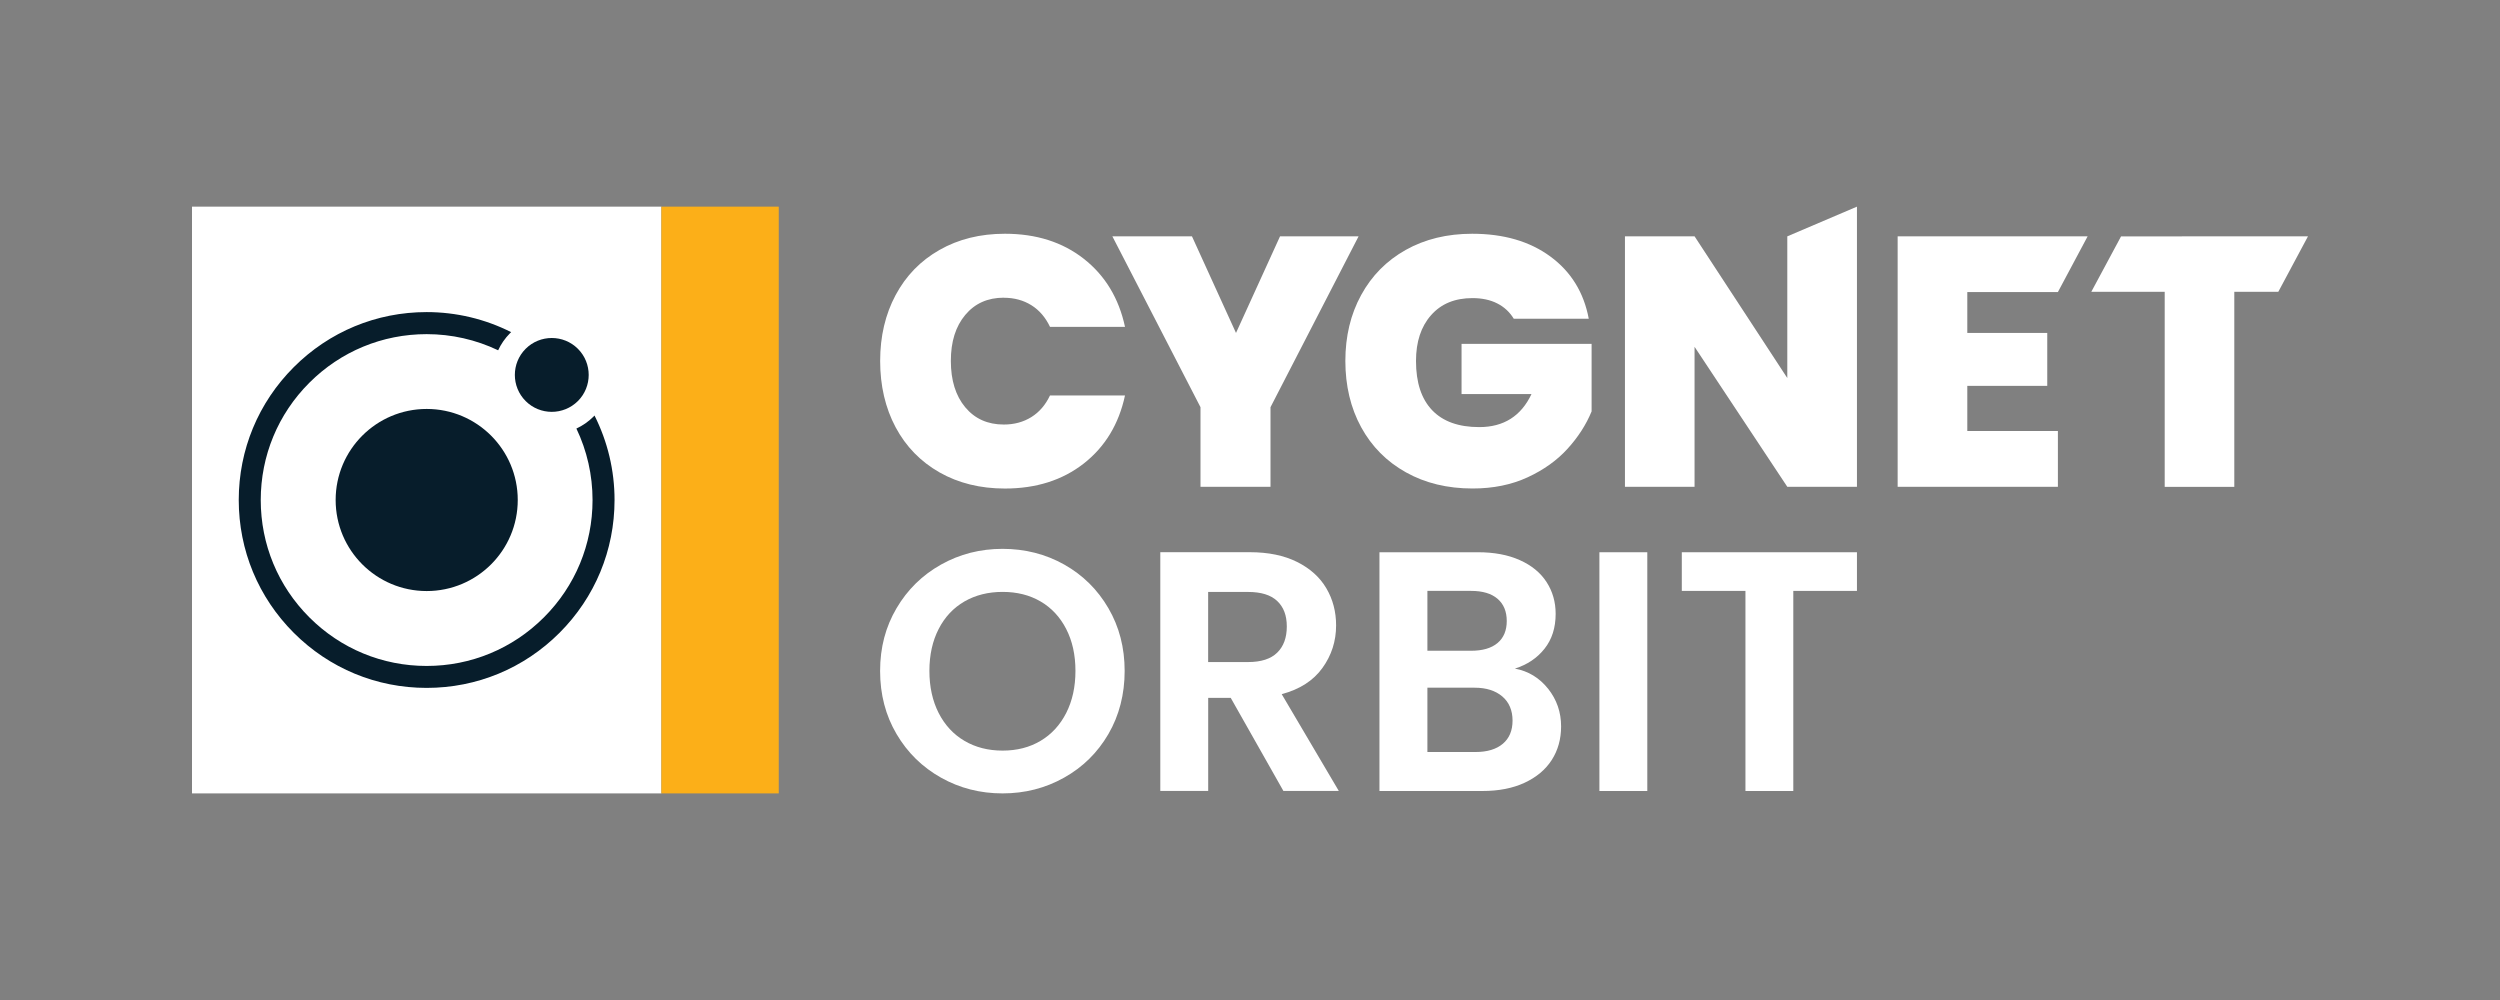 <?xml version="1.0" encoding="UTF-8"?>
<svg id="Layer_1" data-name="Layer 1" xmlns="http://www.w3.org/2000/svg" viewBox="0 0 500 200">
  <rect x="0" y="0" width="500" height="200" fill="#808080" stroke="none"/>
  <defs>
    <style>
      .cls-1 {
        fill: #fcaf18;
      }

      .cls-2 {
        fill: #fff;
      }

      .cls-3 {
        fill: #071d2b;
      }
    </style>
  </defs>
  <g>
    <polygon class="cls-2" points="256.01 47.26 247.2 66.59 238.39 47.26 222.47 47.26 240.1 81.44 240.1 97.36 254.1 97.36 254.1 81.44 271.72 47.26 256.01 47.26"/>
    <path class="cls-2" d="M200.76,59.55c2.08,0,3.92.5,5.51,1.49,1.59.99,2.83,2.44,3.73,4.33h15c-1.23-5.73-3.98-10.27-8.24-13.61-4.26-3.34-9.52-5.01-15.78-5.01-4.93,0-9.29,1.08-13.08,3.24-3.79,2.15-6.71,5.16-8.78,9.03-2.06,3.86-3.09,8.25-3.09,13.18s1.03,9.39,3.09,13.25c2.06,3.86,4.99,6.87,8.78,9.03,3.79,2.15,8.15,3.23,13.08,3.23,6.25,0,11.51-1.67,15.78-5.01,4.26-3.34,7.01-7.88,8.24-13.61h-15c-.9,1.9-2.14,3.34-3.73,4.33-1.59.99-3.42,1.49-5.51,1.49-3.22,0-5.79-1.15-7.71-3.45-1.92-2.3-2.88-5.39-2.88-9.27s.96-6.9,2.88-9.2c1.92-2.3,4.49-3.45,7.71-3.45"/>
    <path class="cls-2" d="M292.3,78.81h14c-2.08,4.41-5.57,6.61-10.45,6.61-4.12,0-7.26-1.12-9.42-3.38-2.15-2.25-3.23-5.53-3.23-9.84,0-3.84,1-6.89,3.02-9.17,2.01-2.28,4.77-3.41,8.28-3.41,1.89,0,3.54.35,4.94,1.06,1.4.71,2.5,1.73,3.31,3.06h15c-.99-5.26-3.55-9.41-7.68-12.44-4.12-3.03-9.33-4.55-15.63-4.55-5.02,0-9.45,1.08-13.29,3.23-3.84,2.16-6.81,5.16-8.92,9.03-2.11,3.86-3.16,8.25-3.16,13.18s1.05,9.39,3.16,13.25c2.11,3.86,5.09,6.87,8.96,9.03,3.86,2.16,8.3,3.23,13.33,3.23,4.12,0,7.79-.75,11.01-2.24,3.22-1.49,5.89-3.4,7.99-5.72,2.11-2.32,3.71-4.81,4.8-7.46v-13.51h-26.01v10.02Z"/>
    <polygon class="cls-2" points="357.46 75.61 338.91 47.26 324.99 47.26 324.99 97.36 338.91 97.36 338.91 69.36 357.46 97.36 371.39 97.36 371.39 41.33 357.46 47.27 357.46 75.61"/>
    <polygon class="cls-2" points="379.53 97.36 411.58 97.36 411.58 86.2 393.46 86.2 393.46 77.18 409.45 77.18 409.45 66.59 393.46 66.59 393.46 58.41 411.58 58.41 417.53 47.26 379.53 47.26 379.53 97.36"/>
    <polygon class="cls-2" points="424.21 47.28 418.26 58.36 432.94 58.36 432.94 97.37 446.86 97.37 446.86 58.36 455.66 58.36 461.6 47.26 424.21 47.28"/>
  </g>
  <rect class="cls-2" x="38.4" y="41.33" width="93.88" height="117.35"/>
  <rect class="cls-1" x="132.28" y="41.33" width="23.47" height="117.35"/>
  <g>
    <path class="cls-2" d="M188.2,155.53c-3.74-2.1-6.7-5-8.89-8.72-2.19-3.72-3.29-7.92-3.29-12.62s1.1-8.83,3.29-12.55c2.19-3.72,5.15-6.62,8.89-8.72,3.74-2.1,7.84-3.15,12.31-3.15s8.63,1.05,12.35,3.15c3.72,2.1,6.66,5.01,8.82,8.72,2.17,3.72,3.25,7.9,3.25,12.55s-1.09,8.91-3.25,12.62c-2.17,3.72-5.12,6.63-8.86,8.72-3.74,2.1-7.84,3.15-12.31,3.15s-8.57-1.05-12.31-3.15ZM208.11,148.17c2.19-1.3,3.9-3.16,5.13-5.57,1.23-2.42,1.85-5.22,1.85-8.42s-.62-5.99-1.85-8.38c-1.23-2.4-2.94-4.23-5.13-5.51-2.19-1.28-4.72-1.91-7.59-1.91s-5.42.64-7.63,1.91c-2.21,1.28-3.93,3.11-5.16,5.51-1.23,2.39-1.85,5.19-1.85,8.38s.62,6,1.85,8.42c1.23,2.41,2.95,4.27,5.16,5.57,2.21,1.3,4.75,1.95,7.63,1.95s5.4-.65,7.59-1.95Z"/>
    <path class="cls-2" d="M256.68,158.19l-10.53-18.61h-4.51v18.61h-9.58v-47.75h17.92c3.69,0,6.84.65,9.44,1.95,2.6,1.3,4.55,3.06,5.85,5.27,1.3,2.21,1.95,4.69,1.95,7.42,0,3.15-.91,5.99-2.74,8.52-1.82,2.53-4.54,4.27-8.14,5.23l11.42,19.36h-11.08ZM241.63,132.41h8c2.6,0,4.54-.63,5.81-1.88,1.28-1.25,1.92-3,1.92-5.23s-.64-3.89-1.92-5.1c-1.28-1.21-3.22-1.81-5.81-1.81h-8v14.02Z"/>
    <path class="cls-2" d="M309.62,137.74c1.73,2.19,2.6,4.7,2.6,7.53,0,2.55-.63,4.8-1.88,6.74-1.25,1.94-3.07,3.45-5.44,4.55-2.37,1.1-5.18,1.64-8.42,1.64h-20.59v-47.75h19.7c3.24,0,6.03.52,8.38,1.58,2.35,1.05,4.13,2.51,5.34,4.38,1.21,1.87,1.82,3.99,1.82,6.36,0,2.78-.74,5.11-2.23,6.98-1.48,1.87-3.45,3.19-5.92,3.97,2.69.5,4.9,1.85,6.64,4.03ZM285.48,130.15h8.75c2.28,0,4.04-.51,5.27-1.54s1.85-2.5,1.85-4.41-.62-3.4-1.85-4.45c-1.23-1.05-2.99-1.57-5.27-1.57h-8.75v11.97ZM300.56,148.76c1.3-1.1,1.95-2.65,1.95-4.65s-.68-3.66-2.05-4.82c-1.37-1.16-3.21-1.75-5.54-1.75h-9.44v12.86h9.64c2.33,0,4.14-.55,5.44-1.64Z"/>
    <path class="cls-2" d="M329.46,110.45v47.75h-9.58v-47.75h9.58Z"/>
    <path class="cls-2" d="M371.39,110.45v7.73h-12.73v40.02h-9.57v-40.02h-12.73v-7.73h35.03Z"/>
  </g>
  <g>
    <circle class="cls-3" cx="85.34" cy="100" r="18.21"/>
    <path class="cls-3" d="M110.35,82.37c1.89,0,3.78-.72,5.23-2.16,2.88-2.88,2.88-7.57,0-10.45-2.88-2.88-7.57-2.88-10.45,0-2.88,2.88-2.88,7.57,0,10.45,1.44,1.44,3.33,2.16,5.23,2.16Z"/>
    <path class="cls-3" d="M118.91,83.1c-.07.08-.14.15-.22.23-1,1-2.16,1.8-3.41,2.38,2.12,4.44,3.23,9.31,3.23,14.3,0,8.86-3.45,17.19-9.72,23.46s-14.6,9.72-23.46,9.72-17.19-3.45-23.46-9.72c-6.27-6.27-9.72-14.6-9.72-23.46s3.45-17.19,9.72-23.46c6.27-6.27,14.6-9.72,23.46-9.72,4.99,0,9.86,1.11,14.3,3.23.57-1.24,1.36-2.39,2.37-3.41.07-.07.15-.14.23-.22-5.22-2.63-10.99-4.01-16.9-4.01-10.04,0-19.47,3.91-26.57,11.01-7.1,7.1-11.01,16.53-11.01,26.57s3.91,19.47,11.01,26.57c7.1,7.1,16.53,11.01,26.57,11.01s19.47-3.91,26.57-11.01c7.1-7.1,11.01-16.53,11.01-26.57,0-5.91-1.38-11.68-4.01-16.9h0Z"/>
  </g>
</svg>